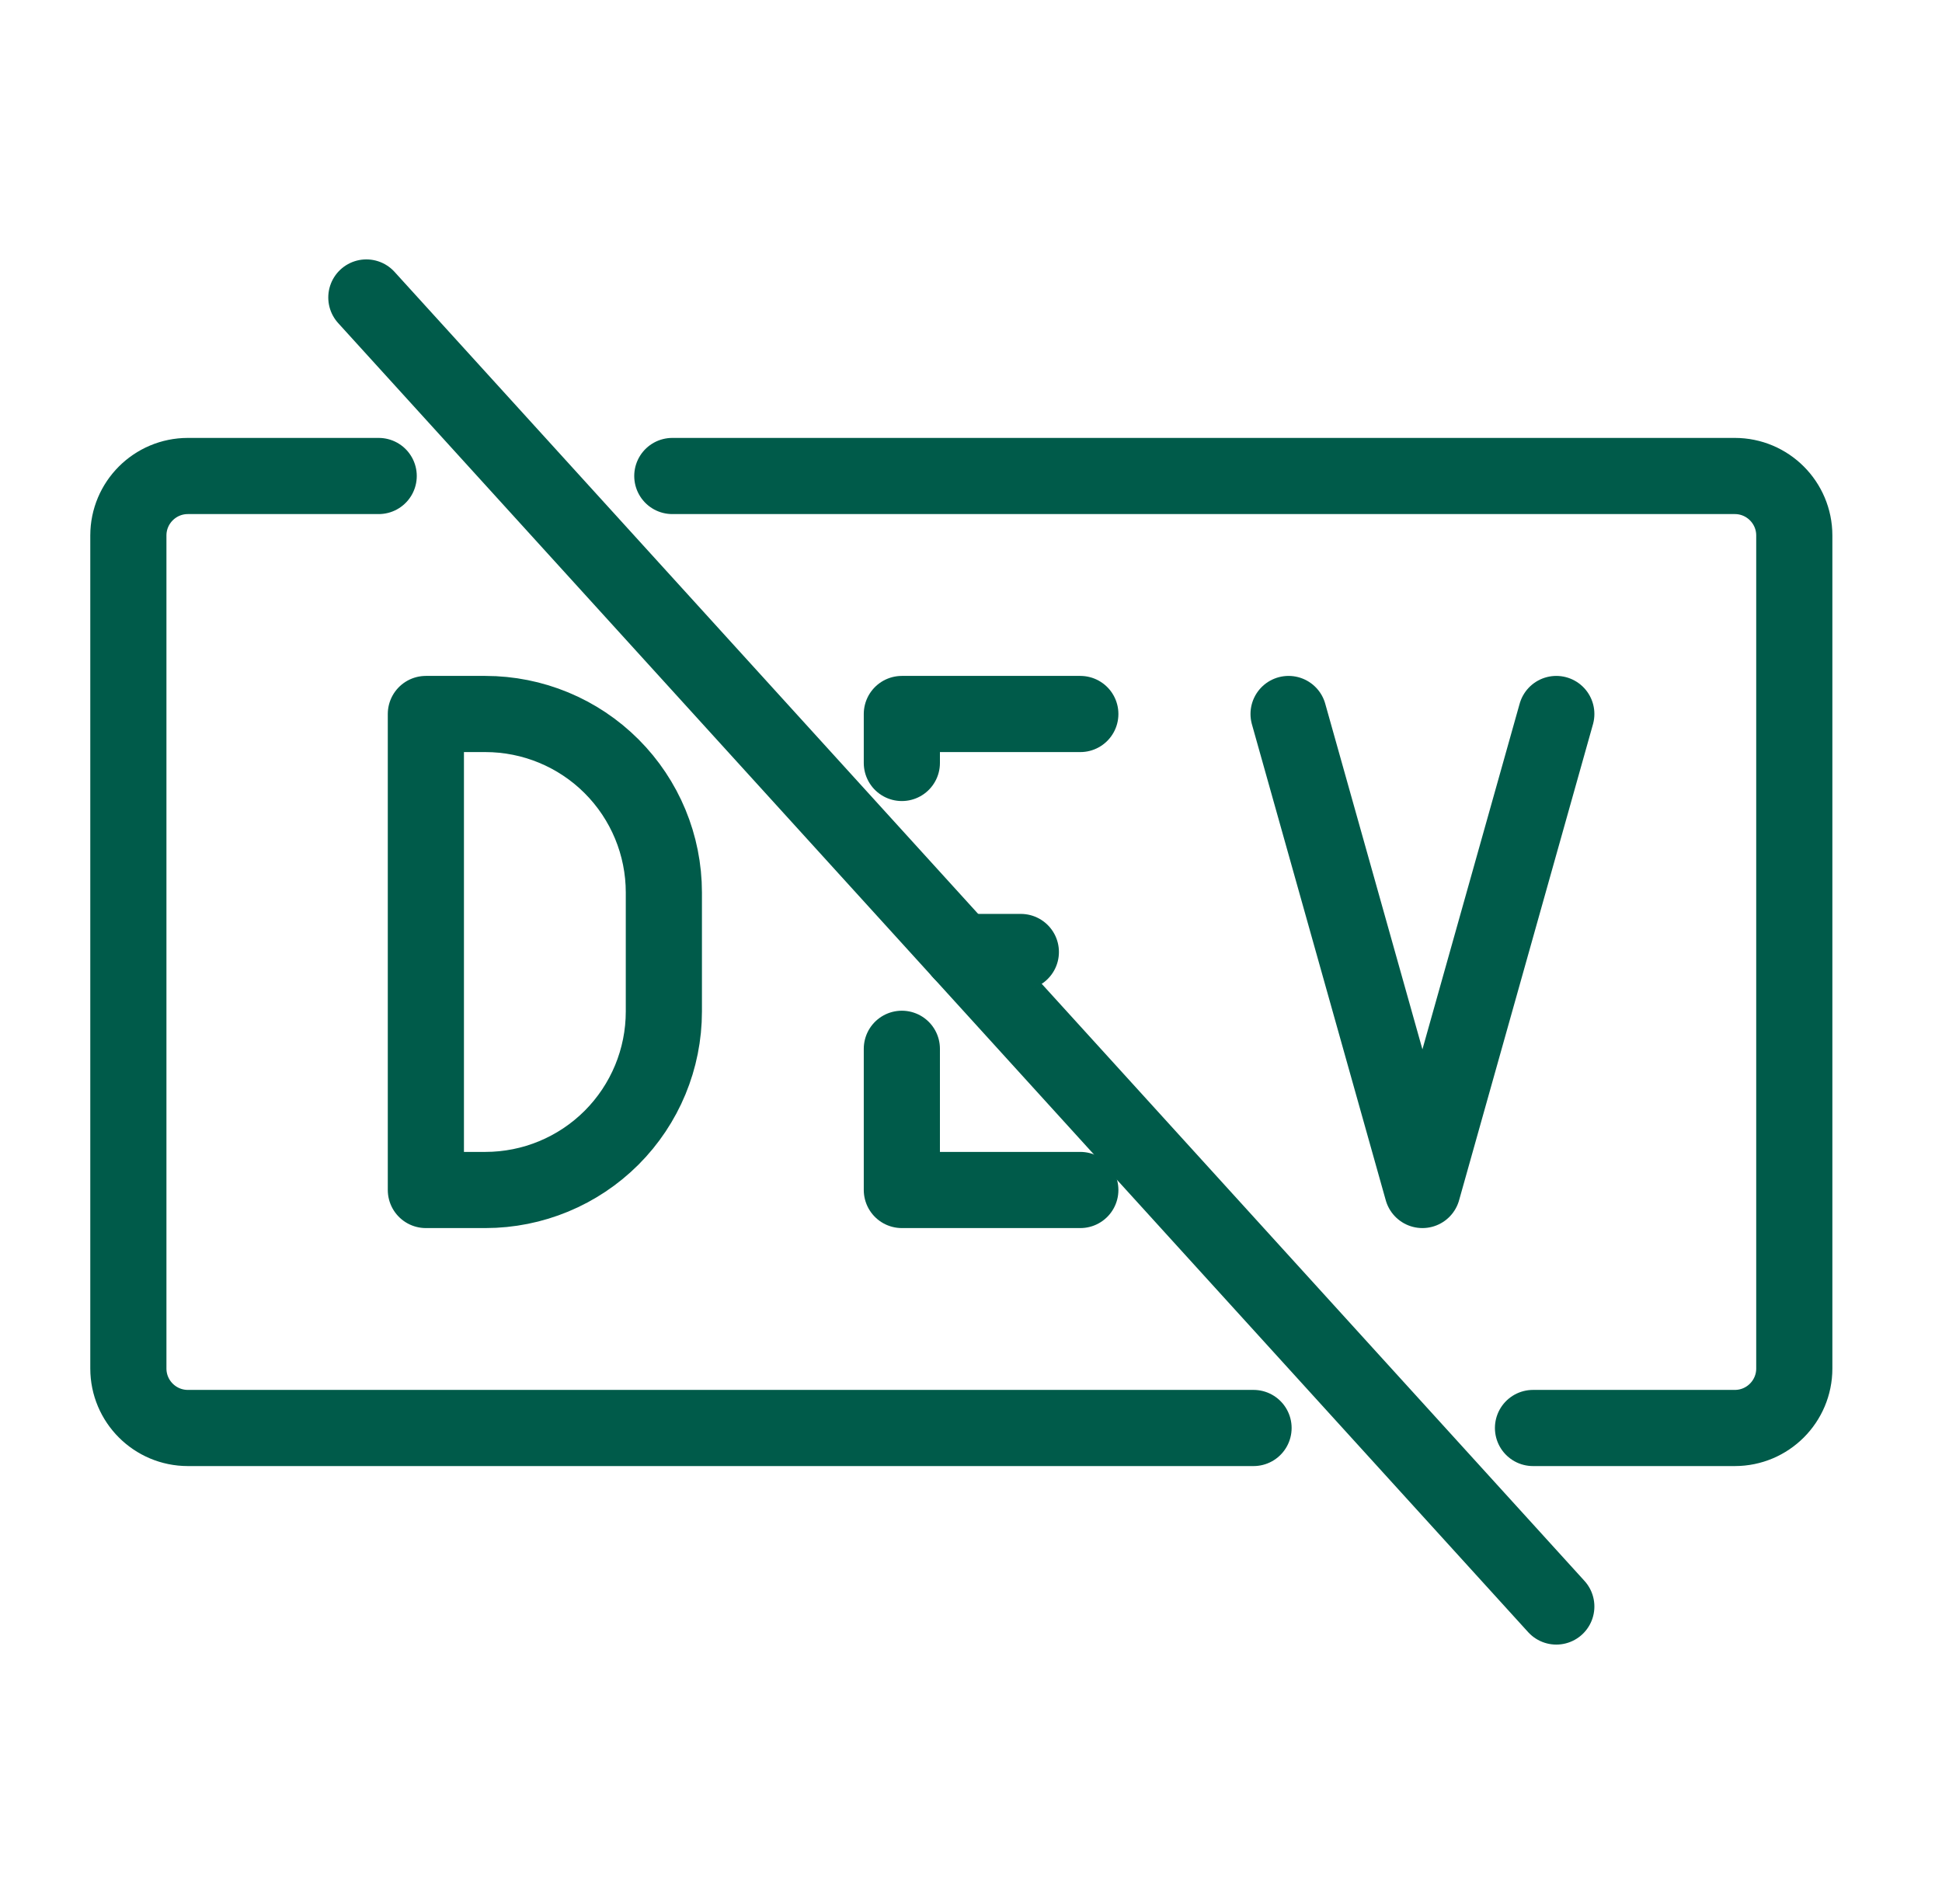 <?xml version="1.0" encoding="UTF-8"?> <svg xmlns="http://www.w3.org/2000/svg" width="51" height="50" viewBox="0 0 51 50" fill="none"><g clip-path="url(#clip0_14907_114486)"><path d="M17.656 12.5H45.559C46.422 12.5 47.121 13.2 47.121 14.062V35.938C47.121 36.8 46.422 37.5 45.559 37.5H40.259M9.945 12.5H4.934C4.071 12.5 3.371 13.2 3.371 14.062V35.938C3.371 36.8 4.071 37.5 4.934 37.5H32.92" stroke="#005B4A" stroke-width="2" stroke-linecap="round" stroke-linejoin="round"></path><path d="M9.621 7.812L40.871 42.188" stroke="#005B4A" stroke-width="2" stroke-linecap="round" stroke-linejoin="round"></path><path d="M28.371 18.75H23.684V20.036M28.371 31.25H23.684V27.542" stroke="#005B4A" stroke-width="2" stroke-linecap="round" stroke-linejoin="round"></path><path d="M26.809 25L25.246 25" stroke="#005B4A" stroke-width="2" stroke-linecap="round" stroke-linejoin="round"></path><path d="M33.84 18.75L37.355 31.25L40.871 18.75" stroke="#005B4A" stroke-width="2" stroke-linecap="round" stroke-linejoin="round"></path><path d="M11.184 18.75H12.746C13.989 18.75 15.182 19.244 16.061 20.123C16.94 21.002 17.434 22.194 17.434 23.438V26.562C17.434 27.806 16.94 28.998 16.061 29.877C15.182 30.756 13.989 31.25 12.746 31.25H11.184V18.75Z" stroke="#005B4A" stroke-width="2" stroke-linecap="round" stroke-linejoin="round"></path></g><defs><clipPath id="clip0_14907_114486"><rect width="50" height="50" fill="white" transform="translate(0.246)"></rect></clipPath></defs></svg> 